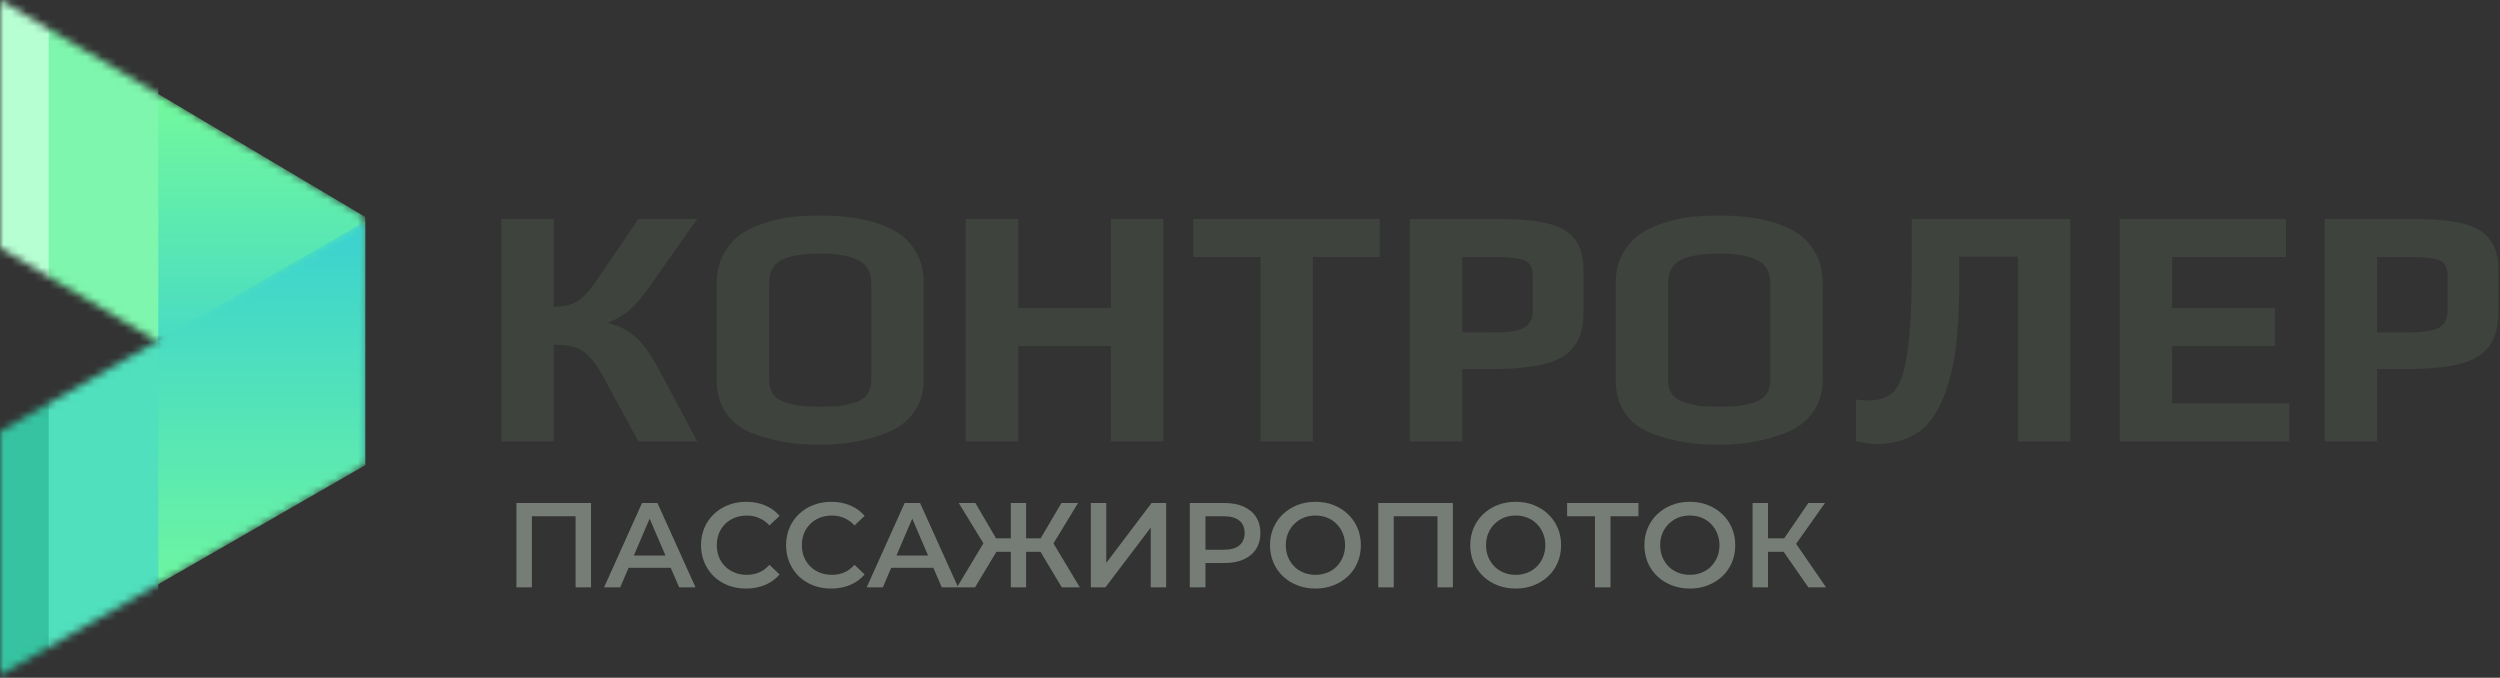 <svg width="332" height="90" viewBox="0 0 332 90" fill="none" xmlns="http://www.w3.org/2000/svg">
<rect x="0" y="0" width="332" height="90" fill="#333333" stroke="none"/>
<path d="M66.58 29.08H73.538V40.727C74.846 40.727 75.901 40.484 76.704 39.999C77.507 39.484 78.384 38.513 79.336 37.087L84.777 29.08H92.582L86.338 37.952C85.387 39.317 84.51 40.363 83.707 41.091C82.934 41.789 81.967 42.365 80.808 42.82V42.911C82.294 43.275 83.528 43.927 84.51 44.867C85.52 45.807 86.502 47.172 87.453 48.962L92.582 58.607H84.777L80.049 49.917C79.425 48.765 78.815 47.9 78.221 47.324C77.656 46.717 77.016 46.308 76.303 46.096C75.589 45.883 74.668 45.777 73.538 45.777V58.607H66.58V29.08Z" fill="#3E433E"/>
<path d="M108.874 59.062C107.268 59.062 105.782 58.956 104.414 58.743C103.076 58.531 101.678 58.167 100.221 57.651C98.645 57.105 97.412 56.226 96.519 55.013C95.627 53.769 95.181 52.268 95.181 50.509V37.588C95.181 36.132 95.494 34.828 96.118 33.675C96.772 32.523 97.605 31.613 98.616 30.946C99.508 30.369 100.608 29.884 101.916 29.49C103.225 29.096 104.444 28.853 105.574 28.762C106.614 28.671 107.714 28.625 108.874 28.625C110.242 28.625 111.431 28.686 112.442 28.807C113.453 28.898 114.583 29.111 115.832 29.444C117.259 29.869 118.434 30.384 119.355 30.991C120.277 31.598 121.05 32.447 121.675 33.539C122.329 34.661 122.656 36.011 122.656 37.588V50.509C122.656 52.147 122.225 53.557 121.362 54.74C120.53 55.923 119.37 56.817 117.884 57.424C115.207 58.516 112.204 59.062 108.874 59.062ZM108.963 54.012C109.945 54.012 110.762 53.981 111.416 53.921C112.1 53.83 112.799 53.678 113.513 53.466C114.226 53.254 114.761 52.905 115.118 52.419C115.505 51.904 115.698 51.267 115.698 50.509V37.542C115.698 36.147 115.148 35.162 114.048 34.585C112.948 33.979 111.238 33.675 108.919 33.675C106.599 33.675 104.89 33.964 103.79 34.54C102.689 35.116 102.139 36.117 102.139 37.542V50.509C102.139 51.267 102.333 51.904 102.719 52.419C103.106 52.905 103.671 53.254 104.414 53.466C105.128 53.678 105.811 53.83 106.466 53.921C107.149 53.981 107.982 54.012 108.963 54.012Z" fill="#3E433E"/>
<path d="M128.255 29.08H135.213V40.909H147.523V29.08H154.481V58.607H147.523V45.959H135.213V58.607H128.255V29.08Z" fill="#3E433E"/>
<path d="M167.395 34.13H158.474V29.08H183.228V34.13H174.352V58.607H167.395V34.13Z" fill="#3E433E"/>
<path d="M187.23 29.08H198.826C201.651 29.08 203.881 29.277 205.517 29.672C207.182 30.066 208.386 30.764 209.129 31.765C209.902 32.735 210.289 34.1 210.289 35.859V41.455C210.289 43.396 209.873 44.913 209.04 46.005C208.237 47.096 206.944 47.87 205.16 48.325C203.405 48.78 201.027 49.007 198.024 49.007H194.188V58.607H187.23V29.08ZM198.603 44.139C200.417 44.139 201.696 43.927 202.439 43.502C203.182 43.047 203.554 42.289 203.554 41.228V36.496C203.554 35.526 203.197 34.889 202.484 34.585C201.8 34.282 200.477 34.13 198.514 34.13H194.188V44.139H198.603Z" fill="#3E433E"/>
<path d="M228.261 59.062C226.656 59.062 225.169 58.956 223.801 58.743C222.463 58.531 221.066 58.167 219.609 57.651C218.033 57.105 216.799 56.226 215.907 55.013C215.015 53.769 214.569 52.268 214.569 50.509V37.588C214.569 36.132 214.881 34.828 215.505 33.675C216.159 32.523 216.992 31.613 218.003 30.946C218.895 30.369 219.995 29.884 221.303 29.49C222.612 29.096 223.831 28.853 224.961 28.762C226.001 28.671 227.102 28.625 228.261 28.625C229.629 28.625 230.818 28.686 231.829 28.807C232.84 28.898 233.97 29.111 235.219 29.444C236.646 29.869 237.821 30.384 238.743 30.991C239.664 31.598 240.437 32.447 241.062 33.539C241.716 34.661 242.043 36.011 242.043 37.588V50.509C242.043 52.147 241.612 53.557 240.75 54.74C239.917 55.923 238.757 56.817 237.271 57.424C234.595 58.516 231.591 59.062 228.261 59.062ZM228.35 54.012C229.332 54.012 230.149 53.981 230.803 53.921C231.487 53.83 232.186 53.678 232.9 53.466C233.613 53.254 234.149 52.905 234.505 52.419C234.892 51.904 235.085 51.267 235.085 50.509V37.542C235.085 36.147 234.535 35.162 233.435 34.585C232.335 33.979 230.625 33.675 228.306 33.675C225.987 33.675 224.277 33.964 223.177 34.54C222.076 35.116 221.526 36.117 221.526 37.542V50.509C221.526 51.267 221.72 51.904 222.106 52.419C222.493 52.905 223.058 53.254 223.801 53.466C224.515 53.678 225.199 53.83 225.853 53.921C226.537 53.981 227.369 54.012 228.35 54.012Z" fill="#3E433E"/>
<path d="M249.159 58.971C248.683 58.971 248.177 58.91 247.642 58.789C247.107 58.698 246.72 58.637 246.483 58.607V53.056C247.137 53.147 247.687 53.193 248.133 53.193C249.62 53.193 250.764 52.768 251.567 51.919C252.37 51.039 252.95 49.311 253.307 46.733C253.693 44.154 253.886 40.242 253.886 34.995V29.08H274.938V58.607H267.98V34.085H260.175V38.179C260.175 43.791 259.67 48.128 258.659 51.191C257.678 54.255 256.384 56.317 254.778 57.379C253.203 58.44 251.329 58.971 249.159 58.971Z" fill="#3E433E"/>
<path d="M281.5 29.08H303.578V34.13H288.458V40.909H302.106V45.959H288.458V53.557H304.024V58.607H281.5V29.08Z" fill="#3E433E"/>
<path d="M308.722 29.08H320.319C323.144 29.08 325.374 29.277 327.009 29.672C328.674 30.066 329.878 30.764 330.622 31.765C331.395 32.735 331.781 34.1 331.781 35.859V41.455C331.781 43.396 331.365 44.913 330.533 46.005C329.73 47.096 328.436 47.87 326.652 48.325C324.898 48.78 322.519 49.007 319.516 49.007H315.68V58.607H308.722V29.08ZM320.096 44.139C321.91 44.139 323.188 43.927 323.932 43.502C324.675 43.047 325.047 42.289 325.047 41.228V36.496C325.047 35.526 324.69 34.889 323.976 34.585C323.292 34.282 321.969 34.13 320.007 34.13H315.68V44.139H320.096Z" fill="#3E433E"/>
<path d="M68.584 78V66.8H78.488V78H76.44V68.048L76.92 68.56H70.152L70.632 68.048V78H68.584ZM80.222 78L85.262 66.8H87.31L92.366 78H90.19L85.854 67.904H86.686L82.366 78H80.222ZM82.542 75.408L83.102 73.776H89.15L89.71 75.408H82.542ZM99.079 78.16C98.226 78.16 97.431 78.021 96.695 77.744C95.97 77.456 95.335 77.056 94.791 76.544C94.258 76.021 93.842 75.408 93.543 74.704C93.245 74 93.095 73.232 93.095 72.4C93.095 71.568 93.245 70.8 93.543 70.096C93.842 69.392 94.263 68.784 94.807 68.272C95.351 67.749 95.986 67.349 96.711 67.072C97.437 66.784 98.231 66.64 99.095 66.64C100.013 66.64 100.85 66.8 101.607 67.12C102.365 67.429 103.005 67.893 103.527 68.512L102.183 69.776C101.778 69.339 101.325 69.013 100.823 68.8C100.322 68.576 99.778 68.464 99.191 68.464C98.605 68.464 98.066 68.56 97.575 68.752C97.095 68.944 96.674 69.216 96.311 69.568C95.959 69.92 95.682 70.336 95.479 70.816C95.287 71.296 95.191 71.824 95.191 72.4C95.191 72.976 95.287 73.504 95.479 73.984C95.682 74.464 95.959 74.88 96.311 75.232C96.674 75.584 97.095 75.856 97.575 76.048C98.066 76.24 98.605 76.336 99.191 76.336C99.778 76.336 100.322 76.229 100.823 76.016C101.325 75.792 101.778 75.456 102.183 75.008L103.527 76.288C103.005 76.896 102.365 77.36 101.607 77.68C100.85 78 100.007 78.16 99.079 78.16ZM110.376 78.16C109.523 78.16 108.728 78.021 107.992 77.744C107.267 77.456 106.632 77.056 106.088 76.544C105.555 76.021 105.139 75.408 104.84 74.704C104.542 74 104.392 73.232 104.392 72.4C104.392 71.568 104.542 70.8 104.84 70.096C105.139 69.392 105.56 68.784 106.104 68.272C106.648 67.749 107.283 67.349 108.008 67.072C108.734 66.784 109.528 66.64 110.392 66.64C111.31 66.64 112.147 66.8 112.904 67.12C113.662 67.429 114.302 67.893 114.824 68.512L113.48 69.776C113.075 69.339 112.622 69.013 112.12 68.8C111.619 68.576 111.075 68.464 110.488 68.464C109.902 68.464 109.363 68.56 108.872 68.752C108.392 68.944 107.971 69.216 107.608 69.568C107.256 69.92 106.979 70.336 106.776 70.816C106.584 71.296 106.488 71.824 106.488 72.4C106.488 72.976 106.584 73.504 106.776 73.984C106.979 74.464 107.256 74.88 107.608 75.232C107.971 75.584 108.392 75.856 108.872 76.048C109.363 76.24 109.902 76.336 110.488 76.336C111.075 76.336 111.619 76.229 112.12 76.016C112.622 75.792 113.075 75.456 113.48 75.008L114.824 76.288C114.302 76.896 113.662 77.36 112.904 77.68C112.147 78 111.304 78.16 110.376 78.16ZM115.097 78L120.137 66.8H122.185L127.241 78H125.065L120.729 67.904H121.561L117.241 78H115.097ZM117.417 75.408L117.977 73.776H124.025L124.585 75.408H117.417ZM141.004 78L137.74 72.544L139.5 71.504L143.404 78H141.004ZM135.66 73.28V71.488H139.036V73.28H135.66ZM139.612 72.64L137.676 72.384L140.956 66.8H143.164L139.612 72.64ZM129.484 78H127.084L130.988 71.504L132.764 72.544L129.484 78ZM136.268 78H134.236V66.8H136.268V78ZM134.844 73.28H131.452V71.488H134.844V73.28ZM130.892 72.64L127.324 66.8H129.532L132.796 72.384L130.892 72.64ZM144.865 78V66.8H146.913V74.752L152.929 66.8H154.865V78H152.817V70.064L146.801 78H144.865ZM158.006 78V66.8H162.614C163.606 66.8 164.454 66.96 165.158 67.28C165.872 67.6 166.422 68.059 166.806 68.656C167.19 69.253 167.382 69.963 167.382 70.784C167.382 71.605 167.19 72.315 166.806 72.912C166.422 73.509 165.872 73.968 165.158 74.288C164.454 74.608 163.606 74.768 162.614 74.768H159.158L160.086 73.792V78H158.006ZM160.086 74.016L159.158 73.008H162.518C163.435 73.008 164.123 72.816 164.582 72.432C165.051 72.037 165.286 71.488 165.286 70.784C165.286 70.069 165.051 69.52 164.582 69.136C164.123 68.752 163.435 68.56 162.518 68.56H159.158L160.086 67.536V74.016ZM174.706 78.16C173.831 78.16 173.026 78.016 172.29 77.728C171.554 77.44 170.914 77.04 170.37 76.528C169.826 76.005 169.404 75.397 169.106 74.704C168.807 74 168.658 73.232 168.658 72.4C168.658 71.568 168.807 70.805 169.106 70.112C169.404 69.408 169.826 68.8 170.37 68.288C170.914 67.765 171.554 67.36 172.29 67.072C173.026 66.784 173.826 66.64 174.69 66.64C175.564 66.64 176.364 66.784 177.09 67.072C177.826 67.36 178.466 67.765 179.01 68.288C179.554 68.8 179.975 69.408 180.274 70.112C180.572 70.805 180.722 71.568 180.722 72.4C180.722 73.232 180.572 74 180.274 74.704C179.975 75.408 179.554 76.016 179.01 76.528C178.466 77.04 177.826 77.44 177.09 77.728C176.364 78.016 175.57 78.16 174.706 78.16ZM174.69 76.336C175.255 76.336 175.778 76.24 176.258 76.048C176.738 75.856 177.154 75.584 177.506 75.232C177.858 74.869 178.13 74.453 178.322 73.984C178.524 73.504 178.626 72.976 178.626 72.4C178.626 71.824 178.524 71.301 178.322 70.832C178.13 70.352 177.858 69.936 177.506 69.584C177.154 69.221 176.738 68.944 176.258 68.752C175.778 68.56 175.255 68.464 174.69 68.464C174.124 68.464 173.602 68.56 173.122 68.752C172.652 68.944 172.236 69.221 171.874 69.584C171.522 69.936 171.244 70.352 171.042 70.832C170.85 71.301 170.754 71.824 170.754 72.4C170.754 72.965 170.85 73.488 171.042 73.968C171.244 74.448 171.522 74.869 171.874 75.232C172.226 75.584 172.642 75.856 173.122 76.048C173.602 76.24 174.124 76.336 174.69 76.336ZM183.037 78V66.8H192.941V78H190.893V68.048L191.373 68.56H184.605L185.085 68.048V78H183.037ZM201.299 78.16C200.425 78.16 199.619 78.016 198.883 77.728C198.147 77.44 197.507 77.04 196.963 76.528C196.419 76.005 195.998 75.397 195.699 74.704C195.401 74 195.251 73.232 195.251 72.4C195.251 71.568 195.401 70.805 195.699 70.112C195.998 69.408 196.419 68.8 196.963 68.288C197.507 67.765 198.147 67.36 198.883 67.072C199.619 66.784 200.419 66.64 201.283 66.64C202.158 66.64 202.958 66.784 203.683 67.072C204.419 67.36 205.059 67.765 205.603 68.288C206.147 68.8 206.569 69.408 206.867 70.112C207.166 70.805 207.315 71.568 207.315 72.4C207.315 73.232 207.166 74 206.867 74.704C206.569 75.408 206.147 76.016 205.603 76.528C205.059 77.04 204.419 77.44 203.683 77.728C202.958 78.016 202.163 78.16 201.299 78.16ZM201.283 76.336C201.849 76.336 202.371 76.24 202.851 76.048C203.331 75.856 203.747 75.584 204.099 75.232C204.451 74.869 204.723 74.453 204.915 73.984C205.118 73.504 205.219 72.976 205.219 72.4C205.219 71.824 205.118 71.301 204.915 70.832C204.723 70.352 204.451 69.936 204.099 69.584C203.747 69.221 203.331 68.944 202.851 68.752C202.371 68.56 201.849 68.464 201.283 68.464C200.718 68.464 200.195 68.56 199.715 68.752C199.246 68.944 198.83 69.221 198.467 69.584C198.115 69.936 197.838 70.352 197.635 70.832C197.443 71.301 197.347 71.824 197.347 72.4C197.347 72.965 197.443 73.488 197.635 73.968C197.838 74.448 198.115 74.869 198.467 75.232C198.819 75.584 199.235 75.856 199.715 76.048C200.195 76.24 200.718 76.336 201.283 76.336ZM211.811 78V68.048L212.307 68.56H208.115V66.8H217.587V68.56H213.395L213.875 68.048V78H211.811ZM224.424 78.16C223.55 78.16 222.744 78.016 222.008 77.728C221.272 77.44 220.632 77.04 220.088 76.528C219.544 76.005 219.123 75.397 218.824 74.704C218.526 74 218.376 73.232 218.376 72.4C218.376 71.568 218.526 70.805 218.824 70.112C219.123 69.408 219.544 68.8 220.088 68.288C220.632 67.765 221.272 67.36 222.008 67.072C222.744 66.784 223.544 66.64 224.408 66.64C225.283 66.64 226.083 66.784 226.808 67.072C227.544 67.36 228.184 67.765 228.728 68.288C229.272 68.8 229.694 69.408 229.992 70.112C230.291 70.805 230.44 71.568 230.44 72.4C230.44 73.232 230.291 74 229.992 74.704C229.694 75.408 229.272 76.016 228.728 76.528C228.184 77.04 227.544 77.44 226.808 77.728C226.083 78.016 225.288 78.16 224.424 78.16ZM224.408 76.336C224.974 76.336 225.496 76.24 225.976 76.048C226.456 75.856 226.872 75.584 227.224 75.232C227.576 74.869 227.848 74.453 228.04 73.984C228.243 73.504 228.344 72.976 228.344 72.4C228.344 71.824 228.243 71.301 228.04 70.832C227.848 70.352 227.576 69.936 227.224 69.584C226.872 69.221 226.456 68.944 225.976 68.752C225.496 68.56 224.974 68.464 224.408 68.464C223.843 68.464 223.32 68.56 222.84 68.752C222.371 68.944 221.955 69.221 221.592 69.584C221.24 69.936 220.963 70.352 220.76 70.832C220.568 71.301 220.472 71.824 220.472 72.4C220.472 72.965 220.568 73.488 220.76 73.968C220.963 74.448 221.24 74.869 221.592 75.232C221.944 75.584 222.36 75.856 222.84 76.048C223.32 76.24 223.843 76.336 224.408 76.336ZM240.148 78L236.356 72.544L238.036 71.504L242.5 78H240.148ZM232.74 78V66.8H234.788V78H232.74ZM234.164 73.28V71.488H237.94V73.28H234.164ZM238.228 72.64L236.324 72.384L240.148 66.8H242.356L238.228 72.64Z" fill="#767D76"/>
<mask id="mask0_75_2" style="mask-type:alpha" maskUnits="userSpaceOnUse" x="0" y="0" width="49" height="62">
<path d="M0 32.927L48.508 61.738V28.811L0 3.8147e-06L0 32.927Z" fill="url(#paint0_linear_75_2)"/>
</mask>
<g mask="url(#mask0_75_2)">
<path d="M0 32.927L48.508 61.738V28.811L0 3.8147e-06L0 32.927Z" fill="url(#paint1_linear_75_2)"/>
<rect x="-11.319" y="1.47" width="32.339" height="69.087" fill="#7EF6AD"/>
<rect x="-25.871" y="-0" width="32.339" height="69.087" fill="#B6FFD3"/>
</g>
<mask id="mask1_75_2" style="mask-type:alpha" maskUnits="userSpaceOnUse" x="0" y="29" width="49" height="61">
<path d="M0 89.667L48.508 61.782V29.399L0 57.284L0 89.667Z" fill="url(#paint2_linear_75_2)"/>
</mask>
<g mask="url(#mask1_75_2)">
<path d="M0 89.667L48.508 61.782V29.399L0 57.284L0 89.667Z" fill="url(#paint3_linear_75_2)"/>
<rect x="-11.319" y="30.869" width="32.339" height="69.087" fill="#50E0BD"/>
<rect x="-25.871" y="30.869" width="32.339" height="69.087" fill="#36C3A1"/>
</g>
<defs>
<linearGradient id="paint0_linear_75_2" x1="24.254" y1="61.738" x2="54.1" y2="-8.122" gradientUnits="userSpaceOnUse">
<stop stop-color="#FF8F2E"/>
<stop offset="1" stop-color="#FF4A2E"/>
</linearGradient>
<linearGradient id="paint1_linear_75_2" x1="24.316" y1="6.615" x2="24.316" y2="57.328" gradientUnits="userSpaceOnUse">
<stop stop-color="#7AFE95"/>
<stop offset="1" stop-color="#39D1D1"/>
</linearGradient>
<linearGradient id="paint2_linear_75_2" x1="24.254" y1="89.667" x2="58.544" y2="24.699" gradientUnits="userSpaceOnUse">
<stop stop-color="#A573FC"/>
<stop offset="1" stop-color="#624596"/>
</linearGradient>
<linearGradient id="paint3_linear_75_2" x1="24.316" y1="89.667" x2="24.316" y2="29.399" gradientUnits="userSpaceOnUse">
<stop stop-color="#7AFE95"/>
<stop offset="1" stop-color="#39D1D1"/>
</linearGradient>
</defs>
</svg>
